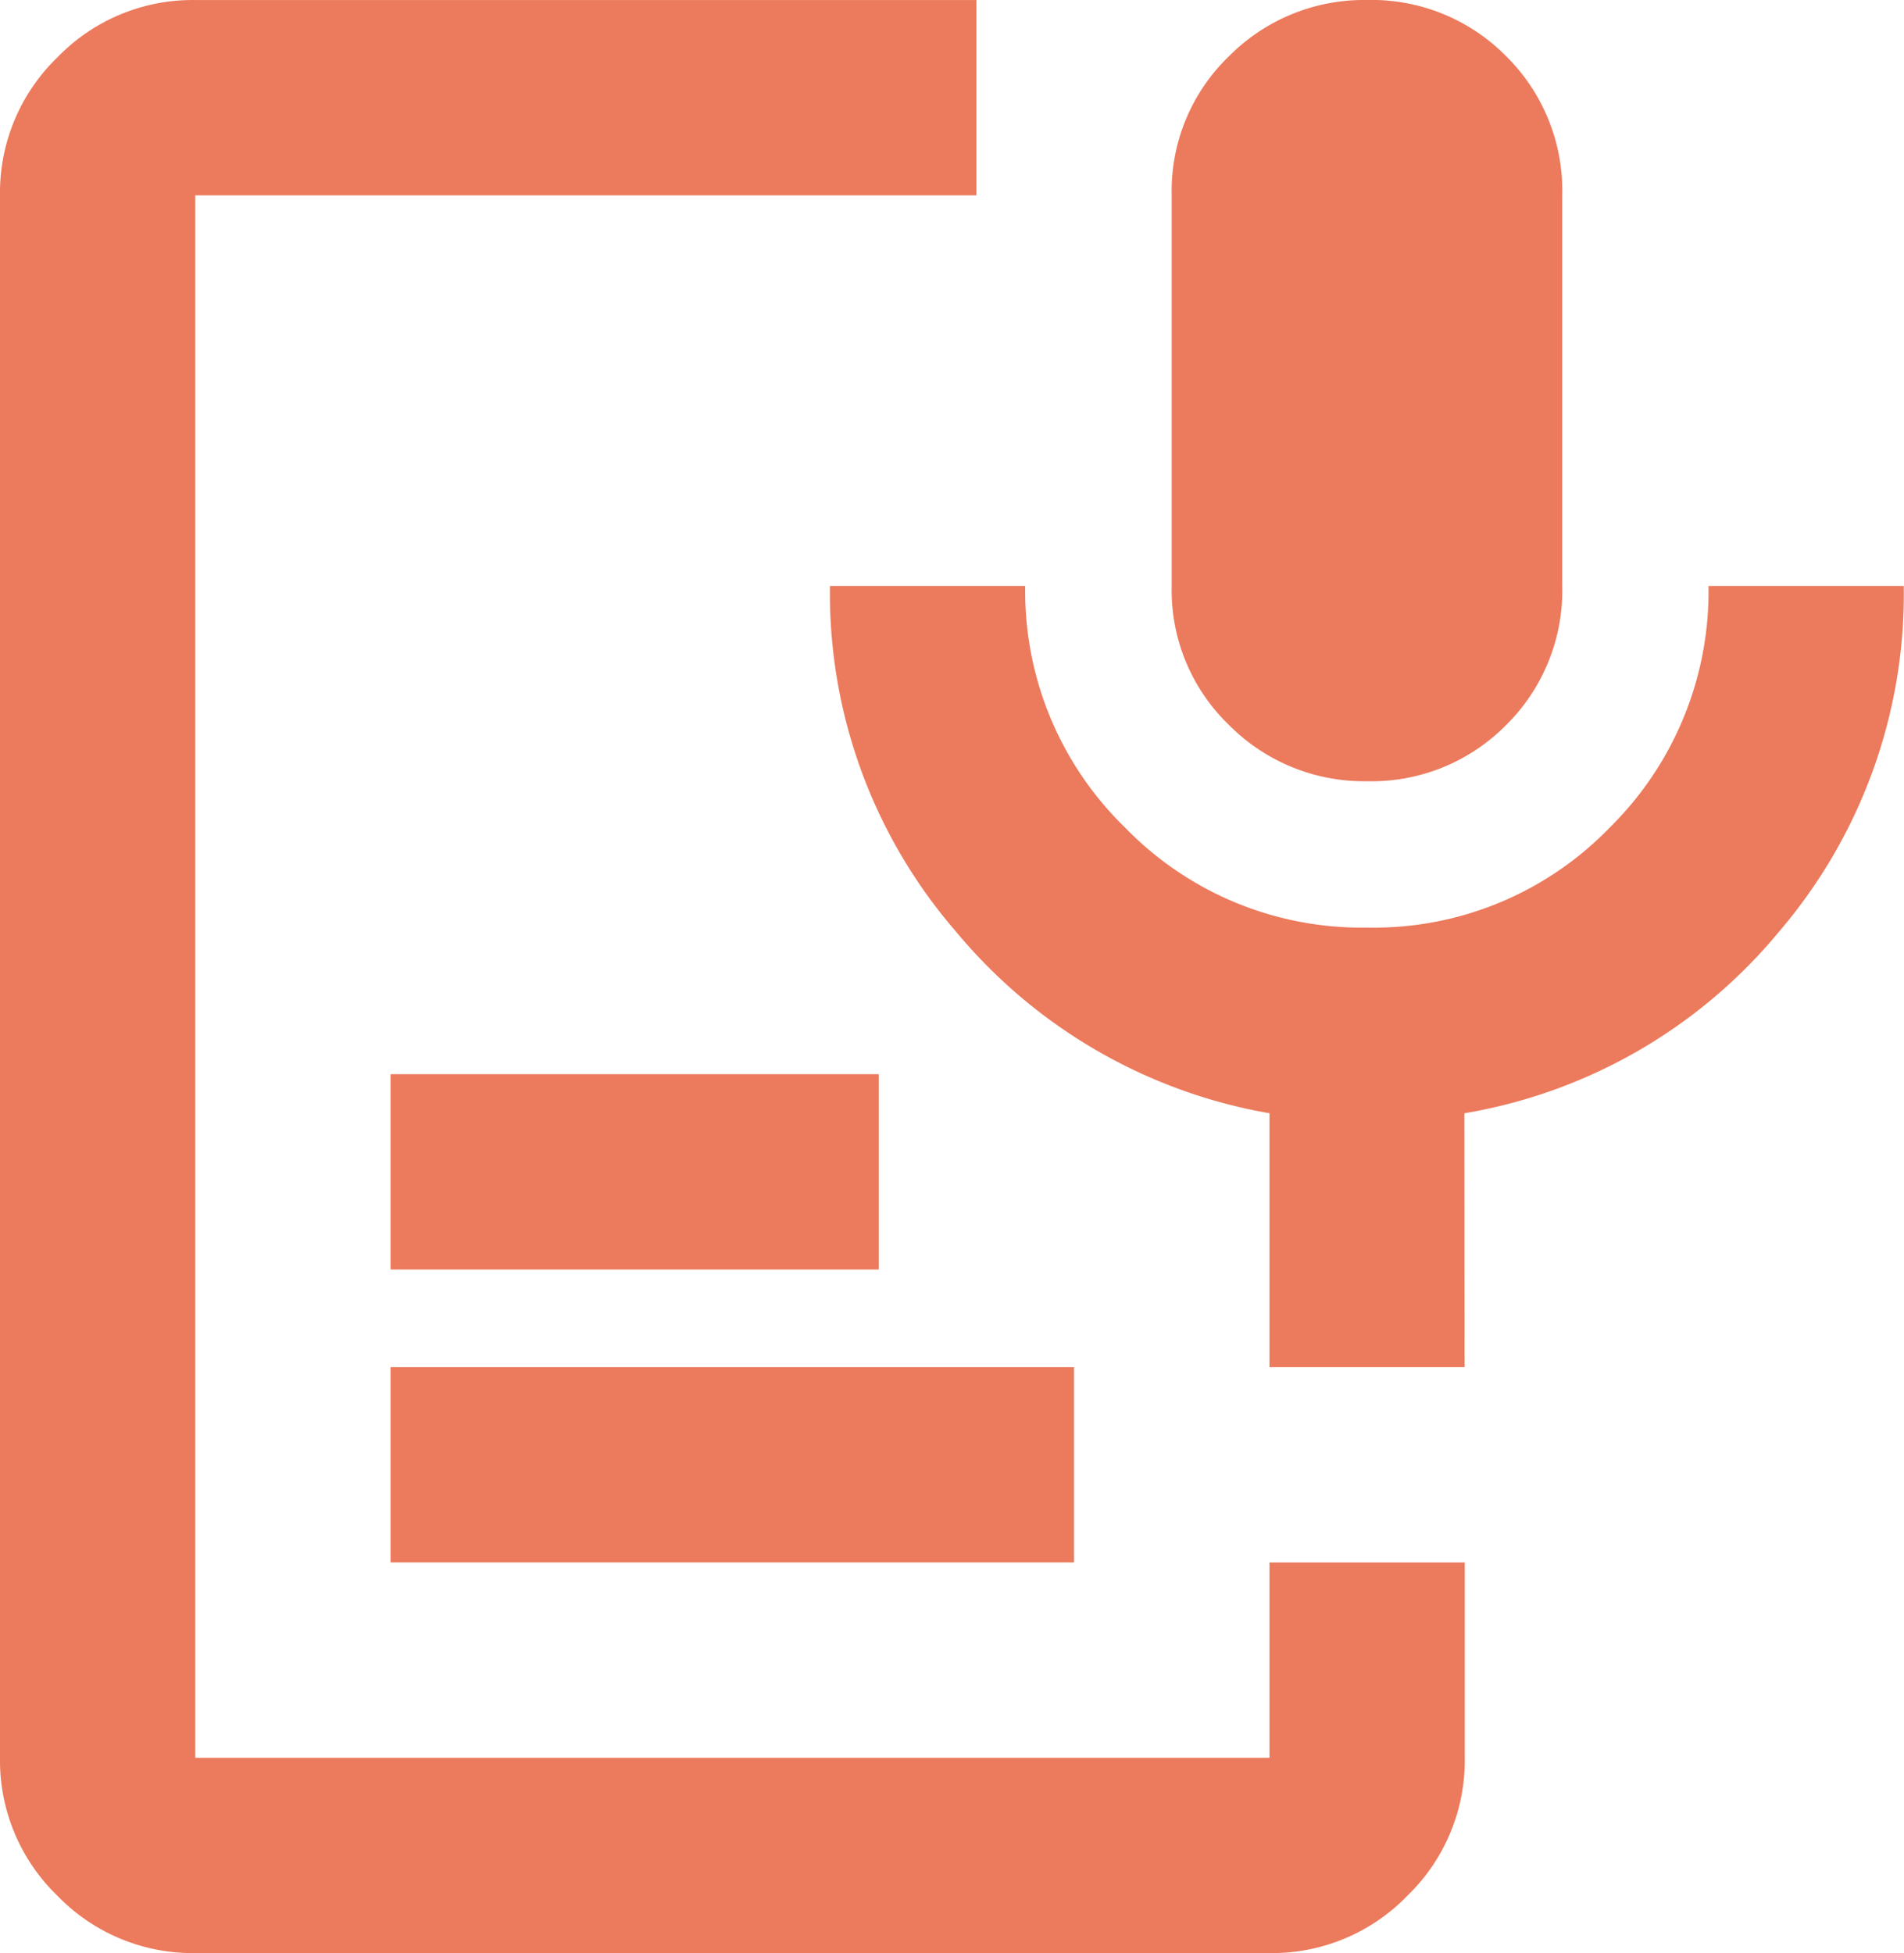 <svg xmlns="http://www.w3.org/2000/svg" width="51.444" height="52.763" viewBox="0 0 51.444 52.763">
  <path id="speech_to_text_24dp_1F1F1F_FILL0_wght400_GRAD0_opsz24" d="M156.934-858.895a5.136,5.136,0,0,1-3.726-1.517,5.05,5.05,0,0,1-1.55-3.759v-10.553a5.049,5.049,0,0,1,1.55-3.759A5.137,5.137,0,0,1,156.934-880a5.105,5.105,0,0,1,3.759,1.517,5.105,5.105,0,0,1,1.517,3.759v10.553a5.105,5.105,0,0,1-1.517,3.759A5.105,5.105,0,0,1,156.934-858.895Zm-31.658,31.658a5.081,5.081,0,0,1-3.726-1.55,5.081,5.081,0,0,1-1.55-3.726v-42.21a5.081,5.081,0,0,1,1.55-3.726,5.081,5.081,0,0,1,3.726-1.55h21.105v5.276H125.276v42.21H154.3v-5.276h5.276v5.276a5.081,5.081,0,0,1-1.55,3.726,5.081,5.081,0,0,1-3.726,1.55Zm5.276-10.553v-5.276h18.467v5.276Zm0-7.914v-5.276h13.191v5.276Zm29.019,2.638H154.3v-6.859a14.16,14.16,0,0,1-8.475-4.913,13.952,13.952,0,0,1-3.4-9.332H147.7a8.9,8.9,0,0,0,2.7,6.529,8.9,8.9,0,0,0,6.529,2.7,8.865,8.865,0,0,0,6.562-2.7,8.952,8.952,0,0,0,2.671-6.529h5.276a14.034,14.034,0,0,1-3.364,9.332,14.053,14.053,0,0,1-8.508,4.913Z" transform="translate(-120 880)" fill="#ec7a5c"/>
</svg>
